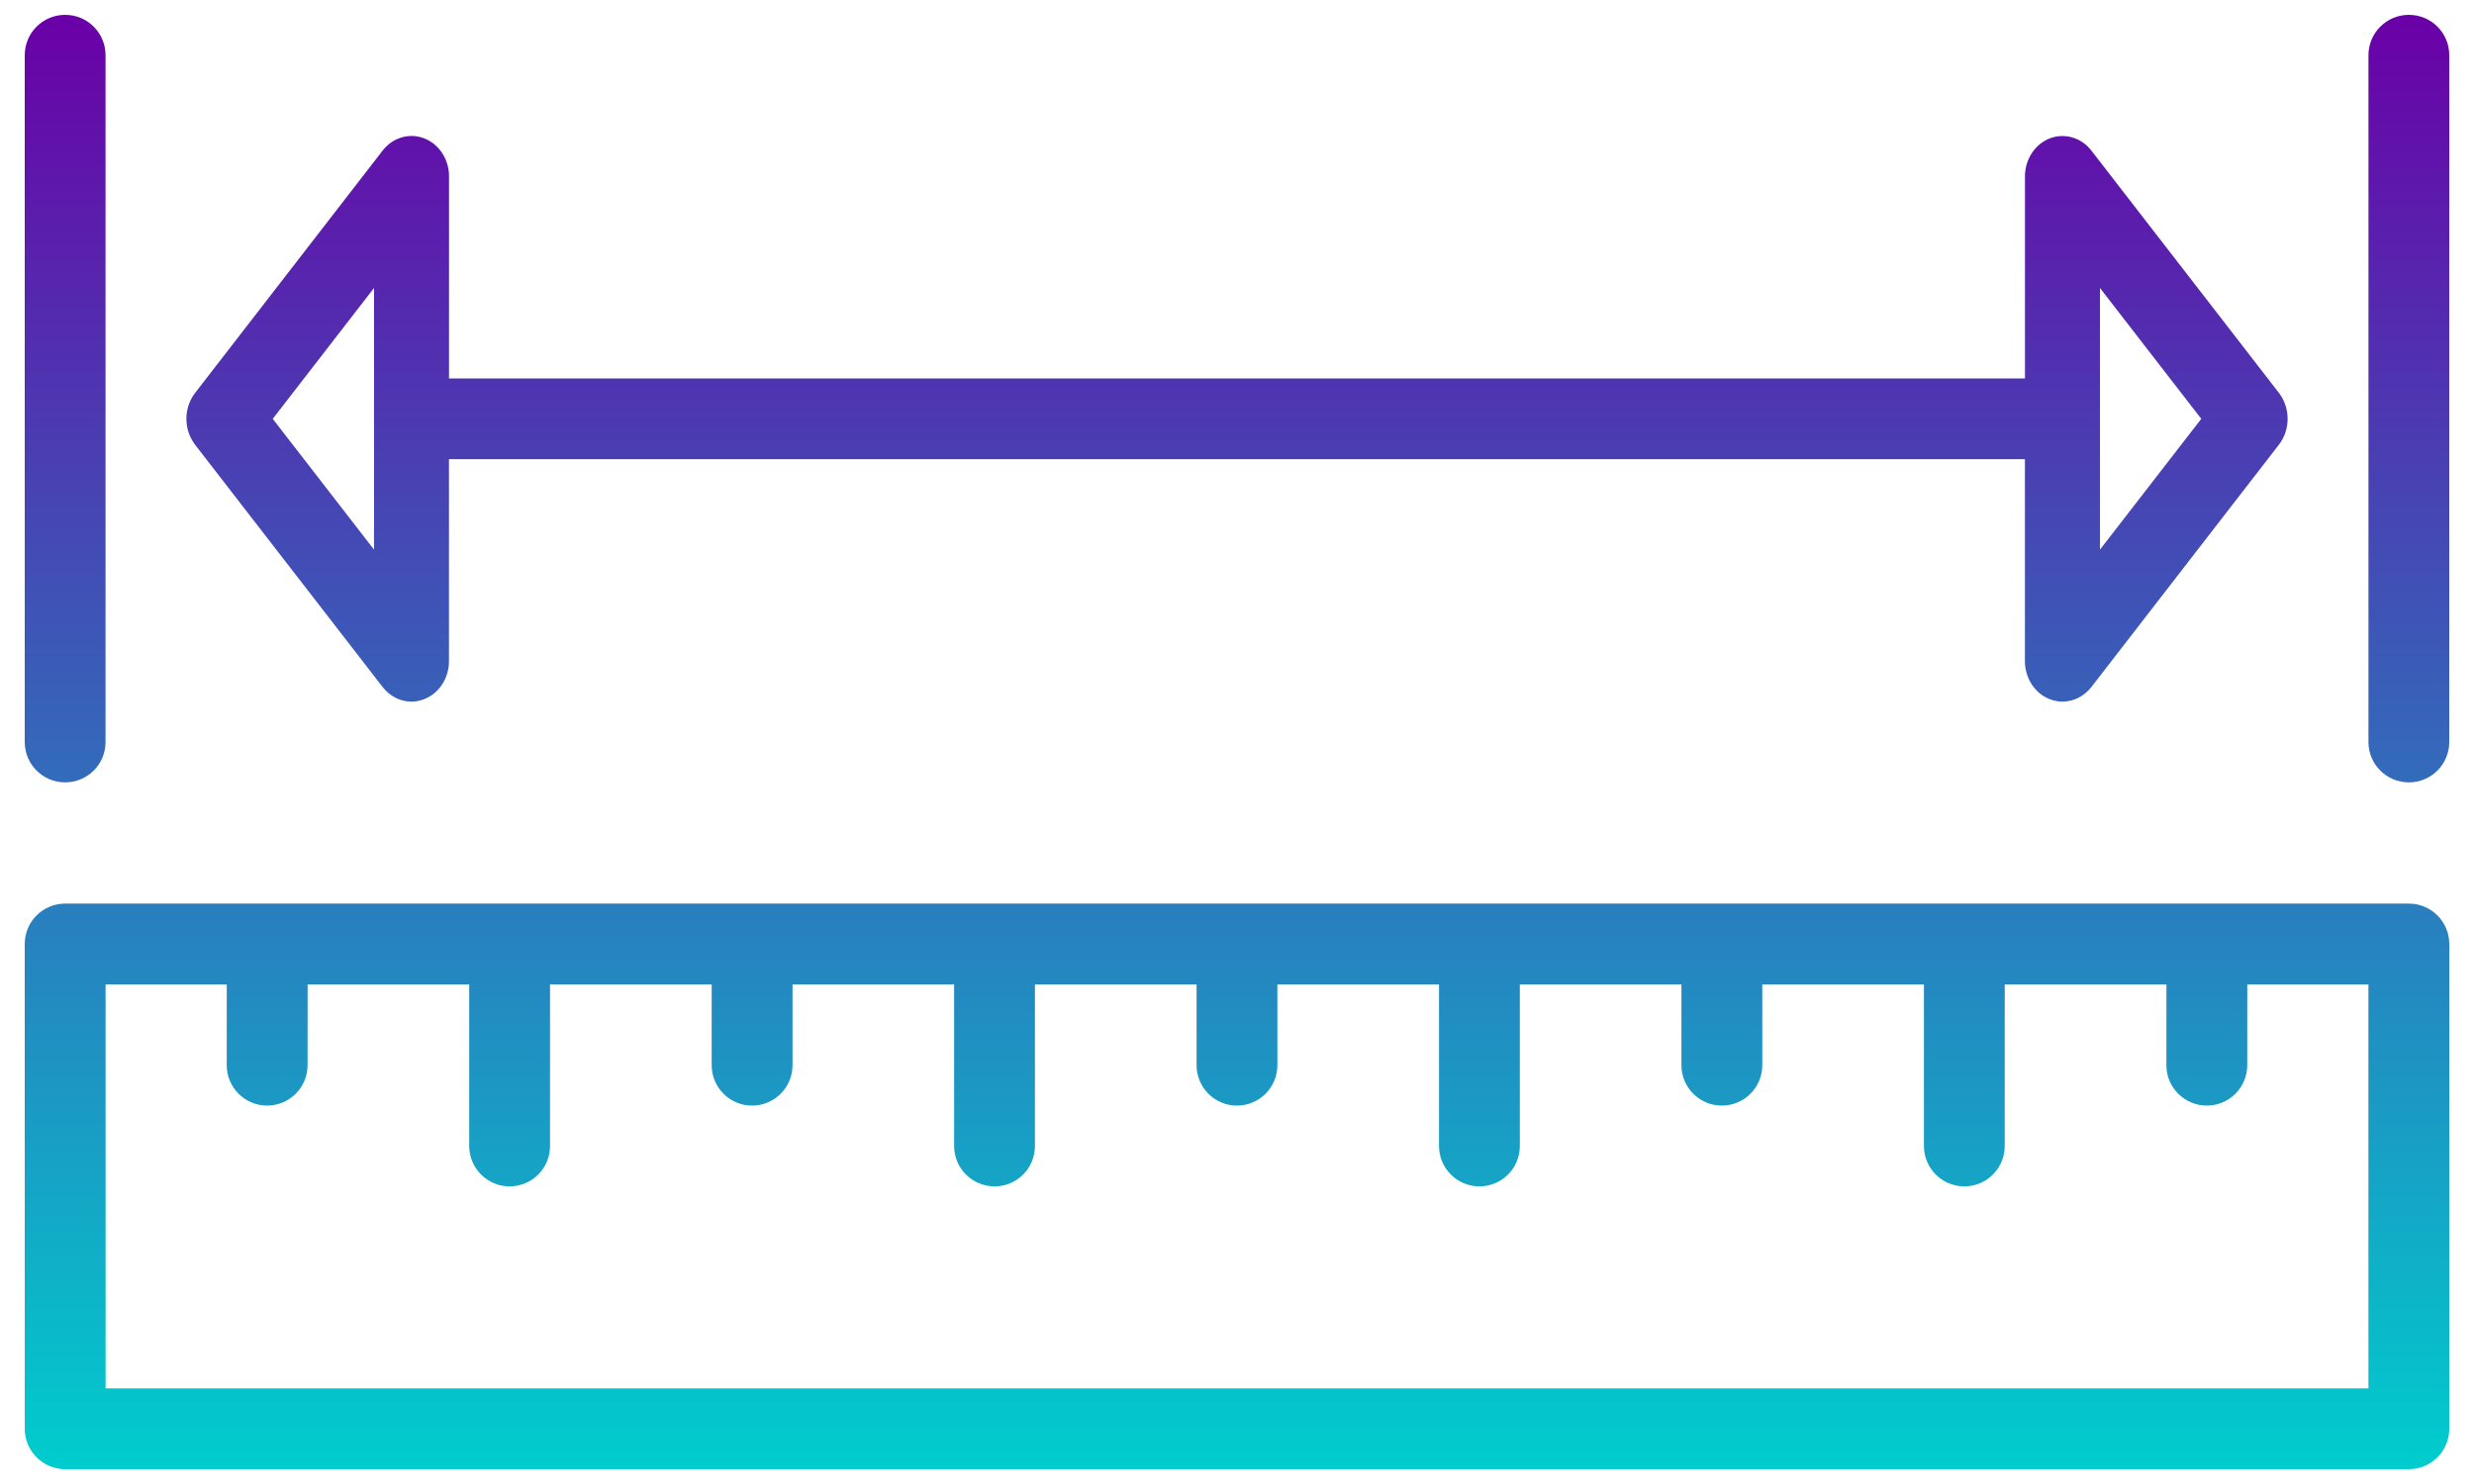 <svg width="50" height="30" viewBox="0 0 50 30" fill="none" xmlns="http://www.w3.org/2000/svg">
<path d="M48.684 18.267C49.135 18.267 49.5 18.632 49.5 19.083V28.883C49.5 29.334 49.135 29.7 48.684 29.7H1.316C0.865 29.7 0.5 29.334 0.5 28.883V19.083C0.5 18.632 0.865 18.267 1.316 18.267H48.684ZM2.134 28.066H47.866V19.9H45.418L45.417 21.533C45.417 21.985 45.05 22.35 44.6 22.35C44.148 22.349 43.783 21.984 43.783 21.533L43.784 19.9H40.516V23.167C40.515 23.619 40.151 23.983 39.699 23.983C39.248 23.983 38.883 23.618 38.883 23.167V19.9H35.616V21.533C35.616 21.985 35.251 22.349 34.8 22.35C34.348 22.35 33.982 21.985 33.982 21.533V19.9H30.716V23.167C30.716 23.619 30.351 23.983 29.899 23.983C29.448 23.983 29.083 23.618 29.083 23.167V19.9H25.816V21.533C25.816 21.985 25.451 22.349 25 22.35C24.548 22.35 24.183 21.985 24.183 21.533V19.9H20.916V23.167C20.916 23.619 20.551 23.983 20.1 23.983C19.648 23.983 19.283 23.618 19.283 23.167V19.9H16.017V21.533C16.017 21.985 15.652 22.349 15.2 22.35C14.749 22.35 14.383 21.985 14.383 21.533V19.9H11.116V23.167C11.116 23.619 10.751 23.983 10.3 23.983C9.848 23.983 9.484 23.618 9.483 23.167V19.9H6.217L6.216 21.533C6.216 21.985 5.85 22.349 5.399 22.35C4.948 22.35 4.582 21.984 4.582 21.533L4.583 19.9H2.134V28.066ZM1.316 0.3C1.768 0.3 2.133 0.665 2.133 1.116V15C2.133 15.452 1.768 15.816 1.316 15.816C0.865 15.816 0.5 15.451 0.5 15V1.116C0.5 0.665 0.865 0.3 1.316 0.3ZM48.684 0.3C49.135 0.3 49.5 0.665 49.5 1.116V15C49.5 15.451 49.135 15.816 48.684 15.816C48.232 15.816 47.867 15.452 47.867 15V1.116C47.867 0.665 48.232 0.3 48.684 0.3ZM7.734 3.043C7.94 2.778 8.276 2.681 8.575 2.798C8.875 2.915 9.075 3.222 9.075 3.565V7.65H40.925V3.566C40.925 3.223 41.125 2.915 41.425 2.798C41.724 2.683 42.061 2.779 42.266 3.043L46.058 7.943C46.174 8.095 46.233 8.281 46.233 8.467C46.233 8.653 46.174 8.838 46.057 8.99L42.266 13.89C42.118 14.079 41.902 14.184 41.682 14.184C41.595 14.184 41.508 14.166 41.424 14.134C41.124 14.017 40.924 13.71 40.924 13.366V9.283H9.074V13.366C9.074 13.709 8.874 14.016 8.574 14.134C8.49 14.166 8.403 14.184 8.316 14.184C8.096 14.184 7.881 14.079 7.734 13.89L3.942 8.99C3.826 8.838 3.767 8.652 3.767 8.467C3.767 8.281 3.826 8.095 3.942 7.944L7.734 3.043ZM5.512 8.467L7.559 11.111V5.822L5.512 8.467ZM42.441 11.111L44.488 8.467L42.441 5.822V11.111Z" fill="url(#paint0_linear_817_6594)"/>
<defs>
<linearGradient id="paint0_linear_817_6594" x1="25" y1="0.3" x2="25" y2="29.7" gradientUnits="userSpaceOnUse">
<stop stop-color="#6A00A7"/>
<stop offset="1" stop-color="#00CDCD"/>
</linearGradient>
</defs>
</svg>

